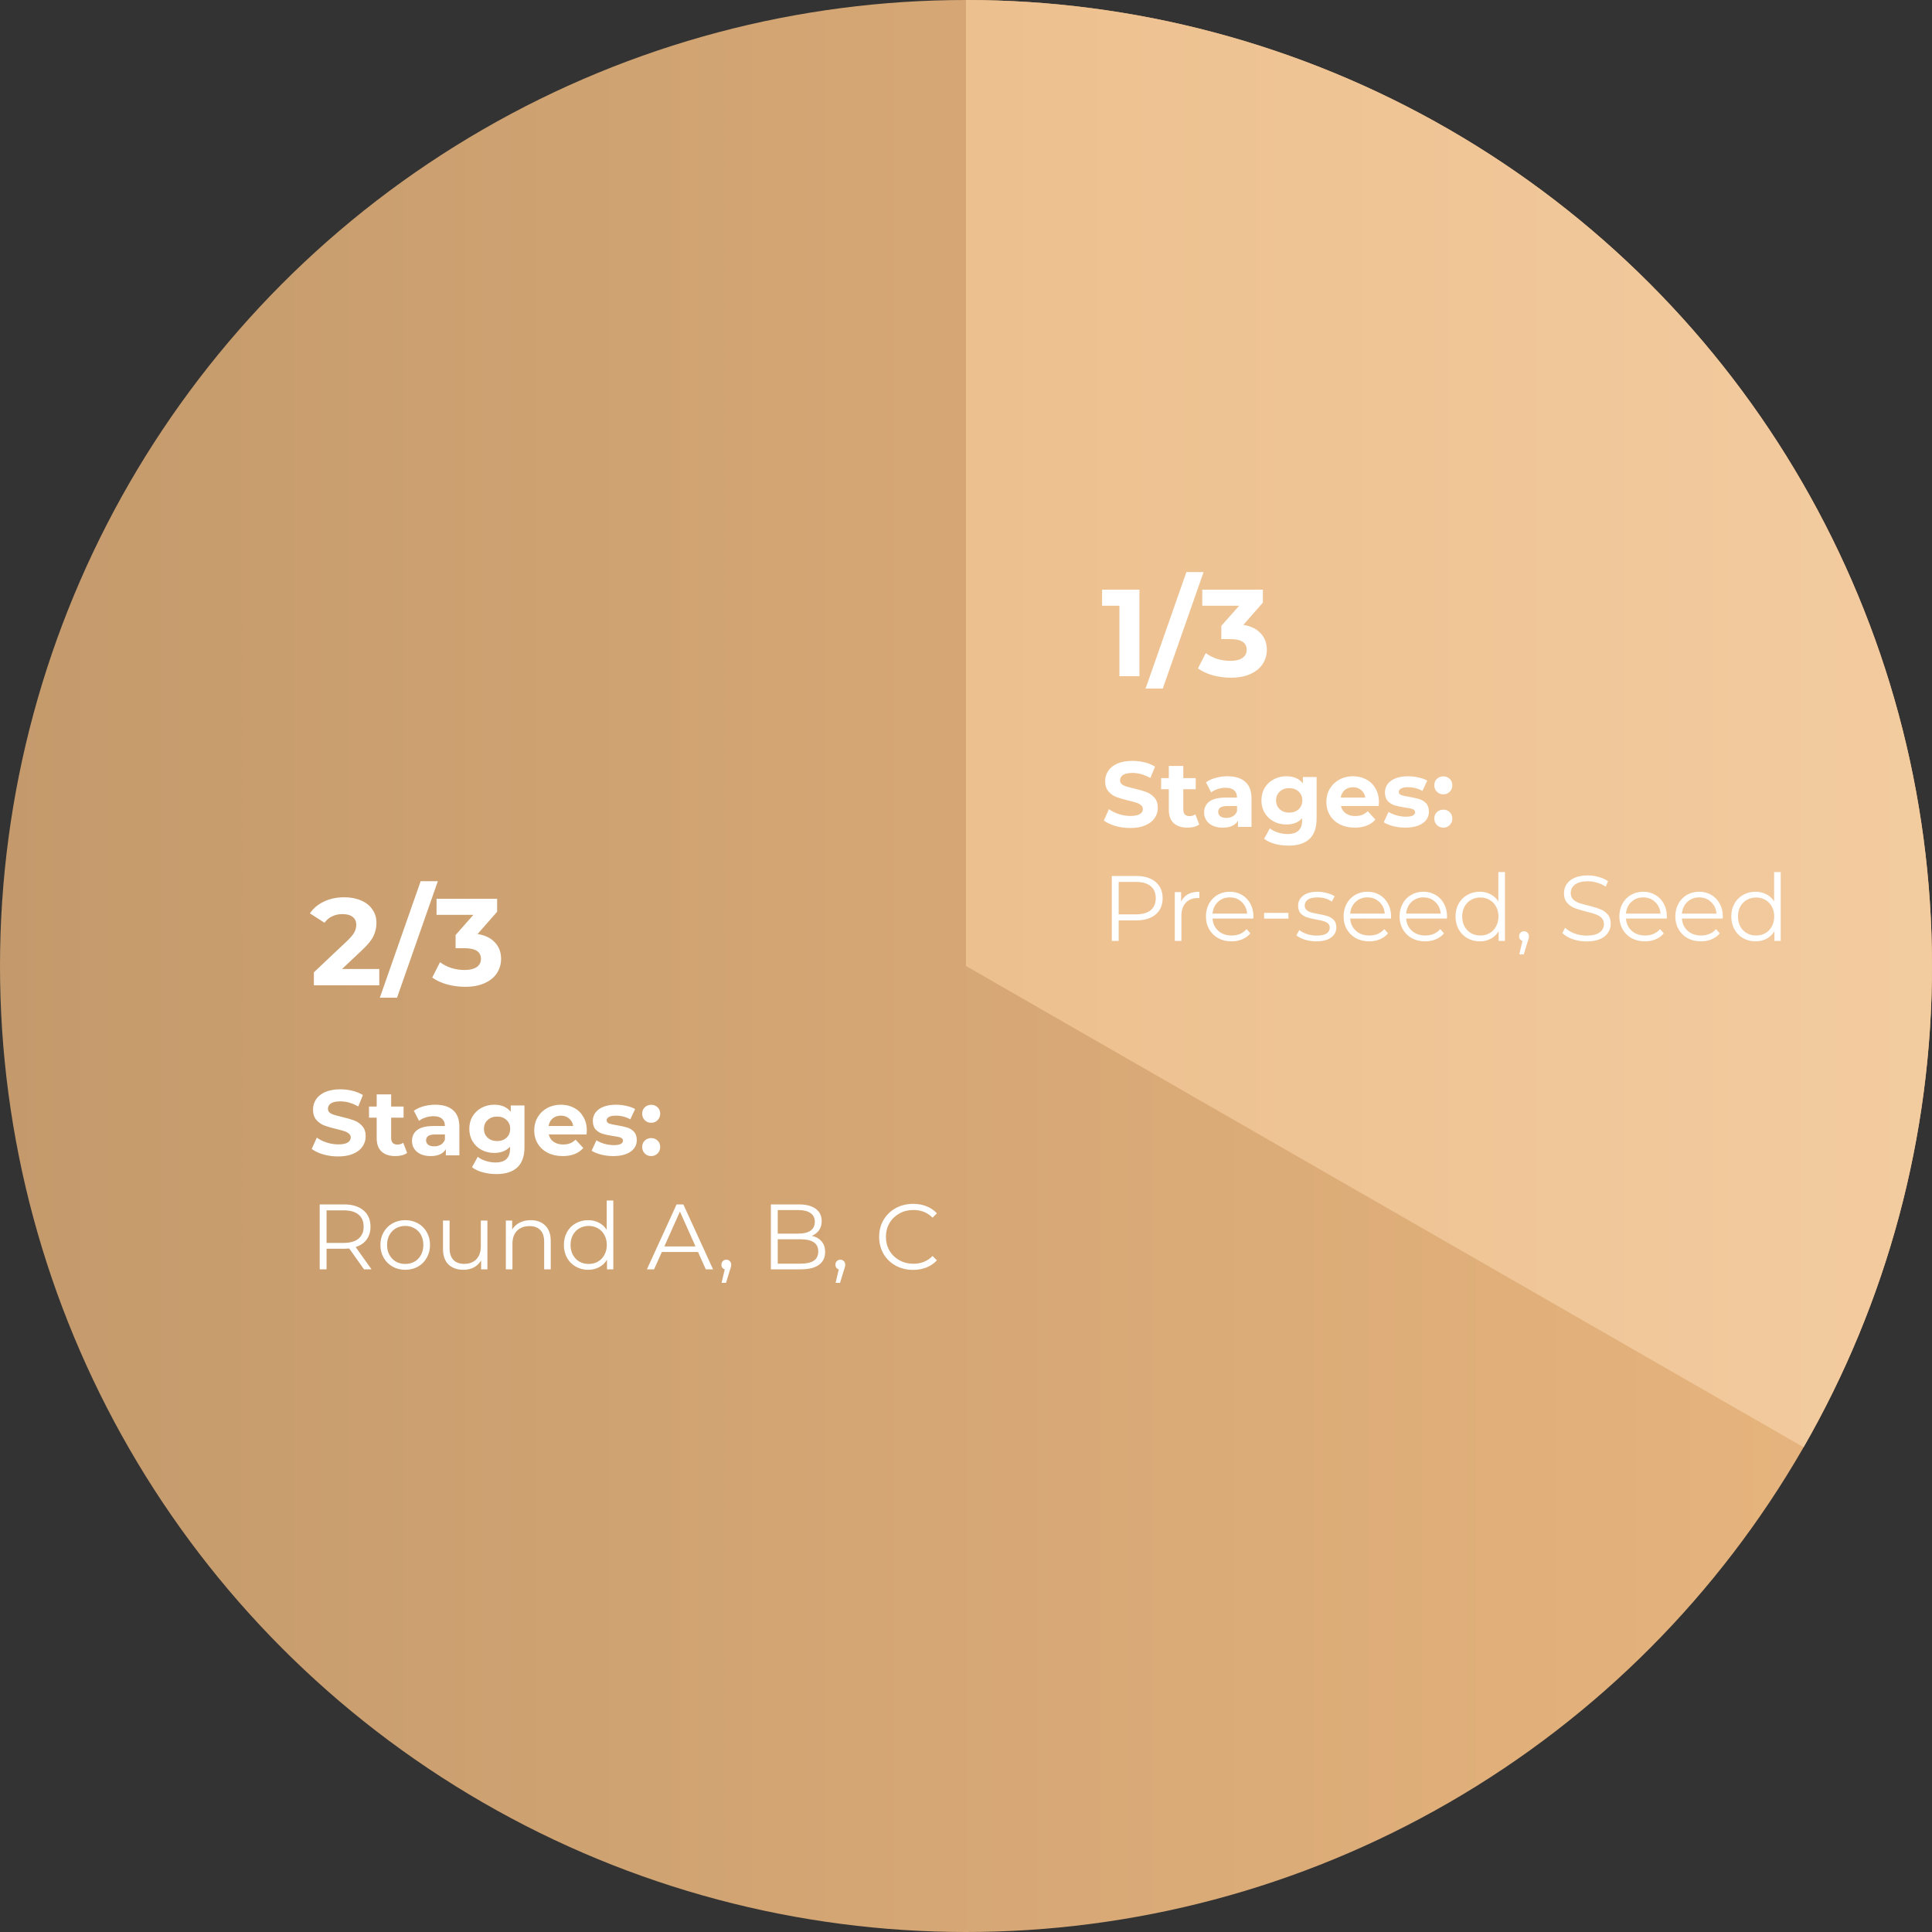 <?xml version="1.0" encoding="UTF-8"?> <svg xmlns="http://www.w3.org/2000/svg" width="1000" height="1000" viewBox="0 0 1000 1000" fill="none"><rect x="0" y="0" width="1000" height="1000" fill="#333333" stroke="none"/> <circle cx="500" cy="500" r="500" fill="url(#paint0_linear_138_25)"></circle> <path d="M500 0C587.68 1.04557e-06 673.818 23.056 749.773 66.856C825.729 110.656 888.831 173.66 932.751 249.547C976.67 325.434 999.862 411.535 999.999 499.215C1000.14 586.894 977.216 673.068 933.535 749.093L500 500L500 0Z" fill="url(#paint1_linear_138_25)"></path> <path d="M196.312 501.552V510H162.456V503.28L179.736 486.96C181.57 485.211 182.808 483.717 183.448 482.48C184.088 481.2 184.408 479.941 184.408 478.704C184.408 476.912 183.789 475.547 182.552 474.608C181.357 473.627 179.586 473.136 177.24 473.136C175.277 473.136 173.506 473.52 171.928 474.288C170.349 475.013 169.026 476.123 167.96 477.616L160.408 472.752C162.157 470.149 164.568 468.123 167.64 466.672C170.712 465.179 174.232 464.432 178.2 464.432C181.528 464.432 184.429 464.987 186.904 466.096C189.421 467.163 191.362 468.699 192.728 470.704C194.136 472.667 194.84 474.992 194.84 477.68C194.84 480.112 194.328 482.395 193.304 484.528C192.28 486.661 190.296 489.093 187.352 491.824L177.048 501.552H196.312ZM217.727 456.112H226.623L205.503 516.4H196.607L217.727 456.112ZM247.205 483.44C251.131 484.08 254.139 485.552 256.229 487.856C258.32 490.117 259.365 492.933 259.365 496.304C259.365 498.907 258.683 501.317 257.317 503.536C255.952 505.712 253.861 507.461 251.045 508.784C248.272 510.107 244.859 510.768 240.805 510.768C237.648 510.768 234.533 510.363 231.461 509.552C228.432 508.699 225.851 507.504 223.717 505.968L227.749 498.032C229.456 499.312 231.419 500.315 233.637 501.04C235.899 501.723 238.203 502.064 240.549 502.064C243.152 502.064 245.2 501.573 246.693 500.592C248.187 499.568 248.933 498.139 248.933 496.304C248.933 492.635 246.139 490.8 240.549 490.8H235.813V483.952L245.029 473.52H225.957V465.2H257.317V471.92L247.205 483.44Z" fill="white"></path> <path d="M589.776 305.2V350H579.408V313.52H570.448V305.2H589.776ZM614.071 296.112H622.967L601.847 356.4H592.951L614.071 296.112ZM643.549 323.44C647.474 324.08 650.482 325.552 652.573 327.856C654.664 330.117 655.709 332.933 655.709 336.304C655.709 338.907 655.026 341.317 653.661 343.536C652.296 345.712 650.205 347.461 647.389 348.784C644.616 350.107 641.202 350.768 637.149 350.768C633.992 350.768 630.877 350.363 627.805 349.552C624.776 348.699 622.194 347.504 620.061 345.968L624.093 338.032C625.8 339.312 627.762 340.315 629.981 341.04C632.242 341.723 634.546 342.064 636.893 342.064C639.496 342.064 641.544 341.573 643.037 340.592C644.53 339.568 645.277 338.139 645.277 336.304C645.277 332.635 642.482 330.8 636.893 330.8H632.157V323.952L641.373 313.52H622.301V305.2H653.661V311.92L643.549 323.44Z" fill="white"></path> <path d="M585.024 428.576C582.368 428.576 579.792 428.224 577.296 427.52C574.832 426.784 572.848 425.84 571.344 424.688L573.984 418.832C575.424 419.888 577.136 420.736 579.12 421.376C581.104 422.016 583.088 422.336 585.072 422.336C587.28 422.336 588.912 422.016 589.968 421.376C591.024 420.704 591.552 419.824 591.552 418.736C591.552 417.936 591.232 417.28 590.592 416.768C589.984 416.224 589.184 415.792 588.192 415.472C587.232 415.152 585.92 414.8 584.256 414.416C581.696 413.808 579.6 413.2 577.968 412.592C576.336 411.984 574.928 411.008 573.744 409.664C572.592 408.32 572.016 406.528 572.016 404.288C572.016 402.336 572.544 400.576 573.6 399.008C574.656 397.408 576.24 396.144 578.352 395.216C580.496 394.288 583.104 393.824 586.176 393.824C588.32 393.824 590.416 394.08 592.464 394.592C594.512 395.104 596.304 395.84 597.84 396.8L595.44 402.704C592.336 400.944 589.232 400.064 586.128 400.064C583.952 400.064 582.336 400.416 581.28 401.12C580.256 401.824 579.744 402.752 579.744 403.904C579.744 405.056 580.336 405.92 581.52 406.496C582.736 407.04 584.576 407.584 587.04 408.128C589.6 408.736 591.696 409.344 593.328 409.952C594.96 410.56 596.352 411.52 597.504 412.832C598.688 414.144 599.28 415.92 599.28 418.16C599.28 420.08 598.736 421.84 597.648 423.44C596.592 425.008 594.992 426.256 592.848 427.184C590.704 428.112 588.096 428.576 585.024 428.576ZM620.721 426.752C619.985 427.296 619.073 427.712 617.985 428C616.929 428.256 615.809 428.384 614.625 428.384C611.553 428.384 609.169 427.6 607.473 426.032C605.809 424.464 604.977 422.16 604.977 419.12V408.512H600.993V402.752H604.977V396.464H612.465V402.752H618.897V408.512H612.465V419.024C612.465 420.112 612.737 420.96 613.281 421.568C613.857 422.144 614.657 422.432 615.681 422.432C616.865 422.432 617.873 422.112 618.705 421.472L620.721 426.752ZM635.341 401.792C639.341 401.792 642.413 402.752 644.557 404.672C646.701 406.56 647.773 409.424 647.773 413.264V428H640.765V424.784C639.357 427.184 636.733 428.384 632.893 428.384C630.909 428.384 629.181 428.048 627.709 427.376C626.269 426.704 625.165 425.776 624.397 424.592C623.629 423.408 623.245 422.064 623.245 420.56C623.245 418.16 624.141 416.272 625.933 414.896C627.757 413.52 630.557 412.832 634.333 412.832H640.285C640.285 411.2 639.789 409.952 638.797 409.088C637.805 408.192 636.317 407.744 634.333 407.744C632.957 407.744 631.597 407.968 630.253 408.416C628.941 408.832 627.821 409.408 626.893 410.144L624.205 404.912C625.613 403.92 627.293 403.152 629.245 402.608C631.229 402.064 633.261 401.792 635.341 401.792ZM634.765 423.344C636.045 423.344 637.181 423.056 638.173 422.48C639.165 421.872 639.869 420.992 640.285 419.84V417.2H635.149C632.077 417.2 630.541 418.208 630.541 420.224C630.541 421.184 630.909 421.952 631.645 422.528C632.413 423.072 633.453 423.344 634.765 423.344ZM681.471 402.176V423.68C681.471 428.416 680.239 431.936 677.775 434.24C675.311 436.544 671.711 437.696 666.975 437.696C664.479 437.696 662.111 437.392 659.871 436.784C657.631 436.176 655.775 435.296 654.303 434.144L657.279 428.768C658.367 429.664 659.743 430.368 661.407 430.88C663.071 431.424 664.735 431.696 666.399 431.696C668.991 431.696 670.895 431.104 672.111 429.92C673.359 428.768 673.983 427.008 673.983 424.64V423.536C672.031 425.68 669.311 426.752 665.823 426.752C663.455 426.752 661.279 426.24 659.295 425.216C657.343 424.16 655.791 422.688 654.639 420.8C653.487 418.912 652.911 416.736 652.911 414.272C652.911 411.808 653.487 409.632 654.639 407.744C655.791 405.856 657.343 404.4 659.295 403.376C661.279 402.32 663.455 401.792 665.823 401.792C669.567 401.792 672.415 403.024 674.367 405.488V402.176H681.471ZM667.311 420.608C669.295 420.608 670.911 420.032 672.159 418.88C673.439 417.696 674.079 416.16 674.079 414.272C674.079 412.384 673.439 410.864 672.159 409.712C670.911 408.528 669.295 407.936 667.311 407.936C665.327 407.936 663.695 408.528 662.415 409.712C661.135 410.864 660.495 412.384 660.495 414.272C660.495 416.16 661.135 417.696 662.415 418.88C663.695 420.032 665.327 420.608 667.311 420.608ZM713.736 415.184C713.736 415.28 713.688 415.952 713.592 417.2H694.056C694.408 418.8 695.24 420.064 696.552 420.992C697.864 421.92 699.496 422.384 701.448 422.384C702.792 422.384 703.976 422.192 705 421.808C706.056 421.392 707.032 420.752 707.928 419.888L711.912 424.208C709.48 426.992 705.928 428.384 701.256 428.384C698.344 428.384 695.768 427.824 693.528 426.704C691.288 425.552 689.56 423.968 688.344 421.952C687.128 419.936 686.52 417.648 686.52 415.088C686.52 412.56 687.112 410.288 688.296 408.272C689.512 406.224 691.16 404.64 693.24 403.52C695.352 402.368 697.704 401.792 700.296 401.792C702.824 401.792 705.112 402.336 707.16 403.424C709.208 404.512 710.808 406.08 711.96 408.128C713.144 410.144 713.736 412.496 713.736 415.184ZM700.344 407.456C698.648 407.456 697.224 407.936 696.072 408.896C694.92 409.856 694.216 411.168 693.96 412.832H706.68C706.424 411.2 705.72 409.904 704.568 408.944C703.416 407.952 702.008 407.456 700.344 407.456ZM727.41 428.384C725.266 428.384 723.17 428.128 721.122 427.616C719.074 427.072 717.442 426.4 716.226 425.6L718.722 420.224C719.874 420.96 721.266 421.568 722.898 422.048C724.53 422.496 726.13 422.72 727.698 422.72C730.866 422.72 732.45 421.936 732.45 420.368C732.45 419.632 732.018 419.104 731.154 418.784C730.29 418.464 728.962 418.192 727.17 417.968C725.058 417.648 723.314 417.28 721.938 416.864C720.562 416.448 719.362 415.712 718.338 414.656C717.346 413.6 716.85 412.096 716.85 410.144C716.85 408.512 717.314 407.072 718.242 405.824C719.202 404.544 720.578 403.552 722.37 402.848C724.194 402.144 726.338 401.792 728.802 401.792C730.626 401.792 732.434 402 734.226 402.416C736.05 402.8 737.554 403.344 738.738 404.048L736.242 409.376C733.97 408.096 731.49 407.456 728.802 407.456C727.202 407.456 726.002 407.68 725.202 408.128C724.402 408.576 724.002 409.152 724.002 409.856C724.002 410.656 724.434 411.216 725.298 411.536C726.162 411.856 727.538 412.16 729.426 412.448C731.538 412.8 733.266 413.184 734.61 413.6C735.954 413.984 737.122 414.704 738.114 415.76C739.106 416.816 739.602 418.288 739.602 420.176C739.602 421.776 739.122 423.2 738.162 424.448C737.202 425.696 735.794 426.672 733.938 427.376C732.114 428.048 729.938 428.384 727.41 428.384ZM747.054 411.152C745.742 411.152 744.638 410.704 743.742 409.808C742.846 408.912 742.398 407.792 742.398 406.448C742.398 405.072 742.846 403.968 743.742 403.136C744.638 402.272 745.742 401.84 747.054 401.84C748.366 401.84 749.47 402.272 750.366 403.136C751.262 403.968 751.71 405.072 751.71 406.448C751.71 407.792 751.262 408.912 750.366 409.808C749.47 410.704 748.366 411.152 747.054 411.152ZM747.054 428.384C745.742 428.384 744.638 427.936 743.742 427.04C742.846 426.144 742.398 425.024 742.398 423.68C742.398 422.304 742.846 421.2 743.742 420.368C744.638 419.504 745.742 419.072 747.054 419.072C748.366 419.072 749.47 419.504 750.366 420.368C751.262 421.2 751.71 422.304 751.71 423.68C751.71 425.024 751.262 426.144 750.366 427.04C749.47 427.936 748.366 428.384 747.054 428.384ZM588.048 453.4C592.336 453.4 595.696 454.424 598.128 456.472C600.56 458.52 601.776 461.336 601.776 464.92C601.776 468.504 600.56 471.32 598.128 473.368C595.696 475.384 592.336 476.392 588.048 476.392H579.024V487H575.472V453.4H588.048ZM587.952 473.272C591.28 473.272 593.824 472.552 595.584 471.112C597.344 469.64 598.224 467.576 598.224 464.92C598.224 462.2 597.344 460.12 595.584 458.68C593.824 457.208 591.28 456.472 587.952 456.472H579.024V473.272H587.952ZM611.344 466.696C612.144 465 613.328 463.72 614.896 462.856C616.496 461.992 618.464 461.56 620.8 461.56V464.872L619.984 464.824C617.328 464.824 615.248 465.64 613.744 467.272C612.24 468.904 611.488 471.192 611.488 474.136V487H608.08V461.752H611.344V466.696ZM648.72 475.432H627.6C627.792 478.056 628.8 480.184 630.624 481.816C632.448 483.416 634.752 484.216 637.536 484.216C639.104 484.216 640.544 483.944 641.856 483.4C643.168 482.824 644.304 481.992 645.264 480.904L647.184 483.112C646.064 484.456 644.656 485.48 642.96 486.184C641.296 486.888 639.456 487.24 637.44 487.24C634.848 487.24 632.544 486.696 630.528 485.608C628.544 484.488 626.992 482.952 625.872 481C624.752 479.048 624.192 476.84 624.192 474.376C624.192 471.912 624.72 469.704 625.776 467.752C626.864 465.8 628.336 464.28 630.192 463.192C632.08 462.104 634.192 461.56 636.528 461.56C638.864 461.56 640.96 462.104 642.816 463.192C644.672 464.28 646.128 465.8 647.184 467.752C648.24 469.672 648.768 471.88 648.768 474.376L648.72 475.432ZM636.528 464.488C634.096 464.488 632.048 465.272 630.384 466.84C628.752 468.376 627.824 470.392 627.6 472.888H645.504C645.28 470.392 644.336 468.376 642.672 466.84C641.04 465.272 638.992 464.488 636.528 464.488ZM654.302 472.504H666.878V475.48H654.302V472.504ZM681.27 487.24C679.222 487.24 677.254 486.952 675.366 486.376C673.51 485.768 672.054 485.016 670.998 484.12L672.534 481.432C673.59 482.264 674.918 482.952 676.518 483.496C678.118 484.008 679.782 484.264 681.51 484.264C683.814 484.264 685.51 483.912 686.598 483.208C687.718 482.472 688.278 481.448 688.278 480.136C688.278 479.208 687.974 478.488 687.366 477.976C686.758 477.432 685.99 477.032 685.062 476.776C684.134 476.488 682.902 476.216 681.366 475.96C679.318 475.576 677.67 475.192 676.422 474.808C675.174 474.392 674.102 473.704 673.206 472.744C672.342 471.784 671.91 470.456 671.91 468.76C671.91 466.648 672.79 464.92 674.55 463.576C676.31 462.232 678.758 461.56 681.894 461.56C683.526 461.56 685.158 461.784 686.79 462.232C688.422 462.648 689.766 463.208 690.822 463.912L689.334 466.648C687.254 465.208 684.774 464.488 681.894 464.488C679.718 464.488 678.07 464.872 676.95 465.64C675.862 466.408 675.318 467.416 675.318 468.664C675.318 469.624 675.622 470.392 676.23 470.968C676.87 471.544 677.654 471.976 678.582 472.264C679.51 472.52 680.79 472.792 682.422 473.08C684.438 473.464 686.054 473.848 687.27 474.232C688.486 474.616 689.526 475.272 690.39 476.2C691.254 477.128 691.686 478.408 691.686 480.04C691.686 482.248 690.758 484.008 688.902 485.32C687.078 486.6 684.534 487.24 681.27 487.24ZM719.97 475.432H698.85C699.042 478.056 700.05 480.184 701.874 481.816C703.698 483.416 706.002 484.216 708.786 484.216C710.354 484.216 711.794 483.944 713.106 483.4C714.418 482.824 715.554 481.992 716.514 480.904L718.434 483.112C717.314 484.456 715.906 485.48 714.21 486.184C712.546 486.888 710.706 487.24 708.69 487.24C706.098 487.24 703.794 486.696 701.778 485.608C699.794 484.488 698.242 482.952 697.122 481C696.002 479.048 695.442 476.84 695.442 474.376C695.442 471.912 695.97 469.704 697.026 467.752C698.114 465.8 699.586 464.28 701.442 463.192C703.33 462.104 705.442 461.56 707.778 461.56C710.114 461.56 712.21 462.104 714.066 463.192C715.922 464.28 717.378 465.8 718.434 467.752C719.49 469.672 720.018 471.88 720.018 474.376L719.97 475.432ZM707.778 464.488C705.346 464.488 703.298 465.272 701.634 466.84C700.002 468.376 699.074 470.392 698.85 472.888H716.754C716.53 470.392 715.586 468.376 713.922 466.84C712.29 465.272 710.242 464.488 707.778 464.488ZM748.939 475.432H727.819C728.011 478.056 729.019 480.184 730.843 481.816C732.667 483.416 734.971 484.216 737.755 484.216C739.323 484.216 740.763 483.944 742.075 483.4C743.387 482.824 744.523 481.992 745.483 480.904L747.403 483.112C746.283 484.456 744.875 485.48 743.179 486.184C741.515 486.888 739.675 487.24 737.659 487.24C735.067 487.24 732.763 486.696 730.747 485.608C728.763 484.488 727.211 482.952 726.091 481C724.971 479.048 724.411 476.84 724.411 474.376C724.411 471.912 724.939 469.704 725.995 467.752C727.083 465.8 728.555 464.28 730.411 463.192C732.299 462.104 734.411 461.56 736.747 461.56C739.083 461.56 741.179 462.104 743.035 463.192C744.891 464.28 746.347 465.8 747.403 467.752C748.459 469.672 748.987 471.88 748.987 474.376L748.939 475.432ZM736.747 464.488C734.315 464.488 732.267 465.272 730.603 466.84C728.971 468.376 728.043 470.392 727.819 472.888H745.723C745.499 470.392 744.555 468.376 742.891 466.84C741.259 465.272 739.211 464.488 736.747 464.488ZM778.964 451.384V487H775.7V482.008C774.676 483.704 773.316 485 771.62 485.896C769.956 486.792 768.068 487.24 765.956 487.24C763.588 487.24 761.444 486.696 759.524 485.608C757.604 484.52 756.1 483 755.012 481.048C753.924 479.096 753.38 476.872 753.38 474.376C753.38 471.88 753.924 469.656 755.012 467.704C756.1 465.752 757.604 464.248 759.524 463.192C761.444 462.104 763.588 461.56 765.956 461.56C768.004 461.56 769.844 461.992 771.476 462.856C773.14 463.688 774.5 464.92 775.556 466.552V451.384H778.964ZM766.244 484.216C768.004 484.216 769.588 483.816 770.996 483.016C772.436 482.184 773.556 481.016 774.356 479.512C775.188 478.008 775.604 476.296 775.604 474.376C775.604 472.456 775.188 470.744 774.356 469.24C773.556 467.736 772.436 466.584 770.996 465.784C769.588 464.952 768.004 464.536 766.244 464.536C764.452 464.536 762.836 464.952 761.396 465.784C759.988 466.584 758.868 467.736 758.036 469.24C757.236 470.744 756.836 472.456 756.836 474.376C756.836 476.296 757.236 478.008 758.036 479.512C758.868 481.016 759.988 482.184 761.396 483.016C762.836 483.816 764.452 484.216 766.244 484.216ZM788.839 482.008C789.575 482.008 790.183 482.264 790.663 482.776C791.143 483.256 791.383 483.864 791.383 484.6C791.383 484.984 791.319 485.4 791.191 485.848C791.095 486.296 790.935 486.808 790.711 487.384L788.695 494.008H786.391L788.023 487.048C787.511 486.888 787.095 486.6 786.775 486.184C786.455 485.736 786.295 485.208 786.295 484.6C786.295 483.864 786.535 483.256 787.015 482.776C787.495 482.264 788.103 482.008 788.839 482.008ZM821.174 487.288C818.678 487.288 816.278 486.888 813.974 486.088C811.702 485.288 809.942 484.232 808.694 482.92L810.086 480.184C811.302 481.4 812.918 482.392 814.934 483.16C816.95 483.896 819.03 484.264 821.174 484.264C824.182 484.264 826.438 483.72 827.942 482.632C829.446 481.512 830.198 480.072 830.198 478.312C830.198 476.968 829.782 475.896 828.95 475.096C828.15 474.296 827.158 473.688 825.974 473.272C824.79 472.824 823.142 472.344 821.03 471.832C818.502 471.192 816.486 470.584 814.982 470.008C813.478 469.4 812.182 468.488 811.094 467.272C810.038 466.056 809.51 464.408 809.51 462.328C809.51 460.632 809.958 459.096 810.854 457.72C811.75 456.312 813.126 455.192 814.982 454.36C816.838 453.528 819.142 453.112 821.894 453.112C823.814 453.112 825.686 453.384 827.51 453.928C829.366 454.44 830.966 455.16 832.31 456.088L831.109 458.92C829.702 457.992 828.198 457.304 826.598 456.856C824.998 456.376 823.43 456.136 821.894 456.136C818.95 456.136 816.726 456.712 815.222 457.864C813.75 458.984 813.014 460.44 813.014 462.232C813.014 463.576 813.414 464.664 814.214 465.496C815.046 466.296 816.07 466.92 817.286 467.368C818.534 467.784 820.198 468.248 822.278 468.76C824.742 469.368 826.726 469.976 828.23 470.584C829.766 471.16 831.062 472.056 832.118 473.272C833.174 474.456 833.702 476.072 833.702 478.12C833.702 479.816 833.238 481.368 832.31 482.776C831.414 484.152 830.022 485.256 828.134 486.088C826.246 486.888 823.926 487.288 821.174 487.288ZM862.705 475.432H841.585C841.777 478.056 842.785 480.184 844.609 481.816C846.433 483.416 848.737 484.216 851.521 484.216C853.089 484.216 854.529 483.944 855.841 483.4C857.153 482.824 858.289 481.992 859.249 480.904L861.169 483.112C860.049 484.456 858.641 485.48 856.945 486.184C855.281 486.888 853.441 487.24 851.425 487.24C848.833 487.24 846.529 486.696 844.513 485.608C842.529 484.488 840.977 482.952 839.857 481C838.737 479.048 838.177 476.84 838.177 474.376C838.177 471.912 838.705 469.704 839.761 467.752C840.849 465.8 842.321 464.28 844.177 463.192C846.065 462.104 848.177 461.56 850.513 461.56C852.849 461.56 854.945 462.104 856.801 463.192C858.657 464.28 860.113 465.8 861.169 467.752C862.225 469.672 862.753 471.88 862.753 474.376L862.705 475.432ZM850.513 464.488C848.081 464.488 846.033 465.272 844.369 466.84C842.737 468.376 841.809 470.392 841.585 472.888H859.489C859.265 470.392 858.321 468.376 856.657 466.84C855.025 465.272 852.977 464.488 850.513 464.488ZM891.674 475.432H870.554C870.746 478.056 871.754 480.184 873.578 481.816C875.402 483.416 877.706 484.216 880.49 484.216C882.058 484.216 883.498 483.944 884.81 483.4C886.122 482.824 887.258 481.992 888.218 480.904L890.138 483.112C889.018 484.456 887.61 485.48 885.914 486.184C884.25 486.888 882.41 487.24 880.394 487.24C877.802 487.24 875.498 486.696 873.482 485.608C871.498 484.488 869.946 482.952 868.826 481C867.706 479.048 867.146 476.84 867.146 474.376C867.146 471.912 867.674 469.704 868.73 467.752C869.818 465.8 871.29 464.28 873.146 463.192C875.034 462.104 877.146 461.56 879.482 461.56C881.818 461.56 883.914 462.104 885.77 463.192C887.626 464.28 889.082 465.8 890.138 467.752C891.194 469.672 891.722 471.88 891.722 474.376L891.674 475.432ZM879.482 464.488C877.05 464.488 875.002 465.272 873.338 466.84C871.706 468.376 870.778 470.392 870.554 472.888H888.458C888.234 470.392 887.29 468.376 885.626 466.84C883.994 465.272 881.946 464.488 879.482 464.488ZM921.698 451.384V487H918.434V482.008C917.41 483.704 916.05 485 914.354 485.896C912.69 486.792 910.802 487.24 908.69 487.24C906.322 487.24 904.178 486.696 902.258 485.608C900.338 484.52 898.834 483 897.746 481.048C896.658 479.096 896.114 476.872 896.114 474.376C896.114 471.88 896.658 469.656 897.746 467.704C898.834 465.752 900.338 464.248 902.258 463.192C904.178 462.104 906.322 461.56 908.69 461.56C910.738 461.56 912.578 461.992 914.21 462.856C915.874 463.688 917.234 464.92 918.29 466.552V451.384H921.698ZM908.978 484.216C910.738 484.216 912.322 483.816 913.73 483.016C915.17 482.184 916.29 481.016 917.09 479.512C917.922 478.008 918.338 476.296 918.338 474.376C918.338 472.456 917.922 470.744 917.09 469.24C916.29 467.736 915.17 466.584 913.73 465.784C912.322 464.952 910.738 464.536 908.978 464.536C907.186 464.536 905.57 464.952 904.13 465.784C902.722 466.584 901.602 467.736 900.77 469.24C899.97 470.744 899.57 472.456 899.57 474.376C899.57 476.296 899.97 478.008 900.77 479.512C901.602 481.016 902.722 482.184 904.13 483.016C905.57 483.816 907.186 484.216 908.978 484.216Z" fill="white"></path> <path d="M175.024 598.576C172.368 598.576 169.792 598.224 167.296 597.52C164.832 596.784 162.848 595.84 161.344 594.688L163.984 588.832C165.424 589.888 167.136 590.736 169.12 591.376C171.104 592.016 173.088 592.336 175.072 592.336C177.28 592.336 178.912 592.016 179.968 591.376C181.024 590.704 181.552 589.824 181.552 588.736C181.552 587.936 181.232 587.28 180.592 586.768C179.984 586.224 179.184 585.792 178.192 585.472C177.232 585.152 175.92 584.8 174.256 584.416C171.696 583.808 169.6 583.2 167.968 582.592C166.336 581.984 164.928 581.008 163.744 579.664C162.592 578.32 162.016 576.528 162.016 574.288C162.016 572.336 162.544 570.576 163.6 569.008C164.656 567.408 166.24 566.144 168.352 565.216C170.496 564.288 173.104 563.824 176.176 563.824C178.32 563.824 180.416 564.08 182.464 564.592C184.512 565.104 186.304 565.84 187.84 566.8L185.44 572.704C182.336 570.944 179.232 570.064 176.128 570.064C173.952 570.064 172.336 570.416 171.28 571.12C170.256 571.824 169.744 572.752 169.744 573.904C169.744 575.056 170.336 575.92 171.52 576.496C172.736 577.04 174.576 577.584 177.04 578.128C179.6 578.736 181.696 579.344 183.328 579.952C184.96 580.56 186.352 581.52 187.504 582.832C188.688 584.144 189.28 585.92 189.28 588.16C189.28 590.08 188.736 591.84 187.648 593.44C186.592 595.008 184.992 596.256 182.848 597.184C180.704 598.112 178.096 598.576 175.024 598.576ZM210.721 596.752C209.985 597.296 209.073 597.712 207.985 598C206.929 598.256 205.809 598.384 204.625 598.384C201.553 598.384 199.169 597.6 197.473 596.032C195.809 594.464 194.977 592.16 194.977 589.12V578.512H190.993V572.752H194.977V566.464H202.465V572.752H208.897V578.512H202.465V589.024C202.465 590.112 202.737 590.96 203.281 591.568C203.857 592.144 204.657 592.432 205.681 592.432C206.865 592.432 207.873 592.112 208.705 591.472L210.721 596.752ZM225.341 571.792C229.341 571.792 232.413 572.752 234.557 574.672C236.701 576.56 237.773 579.424 237.773 583.264V598H230.765V594.784C229.357 597.184 226.733 598.384 222.893 598.384C220.909 598.384 219.181 598.048 217.709 597.376C216.269 596.704 215.165 595.776 214.397 594.592C213.629 593.408 213.245 592.064 213.245 590.56C213.245 588.16 214.141 586.272 215.933 584.896C217.757 583.52 220.557 582.832 224.333 582.832H230.285C230.285 581.2 229.789 579.952 228.797 579.088C227.805 578.192 226.317 577.744 224.333 577.744C222.957 577.744 221.597 577.968 220.253 578.416C218.941 578.832 217.821 579.408 216.893 580.144L214.205 574.912C215.613 573.92 217.293 573.152 219.245 572.608C221.229 572.064 223.261 571.792 225.341 571.792ZM224.765 593.344C226.045 593.344 227.181 593.056 228.173 592.48C229.165 591.872 229.869 590.992 230.285 589.84V587.2H225.149C222.077 587.2 220.541 588.208 220.541 590.224C220.541 591.184 220.909 591.952 221.645 592.528C222.413 593.072 223.453 593.344 224.765 593.344ZM271.471 572.176V593.68C271.471 598.416 270.239 601.936 267.775 604.24C265.311 606.544 261.711 607.696 256.975 607.696C254.479 607.696 252.111 607.392 249.871 606.784C247.631 606.176 245.775 605.296 244.303 604.144L247.279 598.768C248.367 599.664 249.743 600.368 251.407 600.88C253.071 601.424 254.735 601.696 256.399 601.696C258.991 601.696 260.895 601.104 262.111 599.92C263.359 598.768 263.983 597.008 263.983 594.64V593.536C262.031 595.68 259.311 596.752 255.823 596.752C253.455 596.752 251.279 596.24 249.295 595.216C247.343 594.16 245.791 592.688 244.639 590.8C243.487 588.912 242.911 586.736 242.911 584.272C242.911 581.808 243.487 579.632 244.639 577.744C245.791 575.856 247.343 574.4 249.295 573.376C251.279 572.32 253.455 571.792 255.823 571.792C259.567 571.792 262.415 573.024 264.367 575.488V572.176H271.471ZM257.311 590.608C259.295 590.608 260.911 590.032 262.159 588.88C263.439 587.696 264.079 586.16 264.079 584.272C264.079 582.384 263.439 580.864 262.159 579.712C260.911 578.528 259.295 577.936 257.311 577.936C255.327 577.936 253.695 578.528 252.415 579.712C251.135 580.864 250.495 582.384 250.495 584.272C250.495 586.16 251.135 587.696 252.415 588.88C253.695 590.032 255.327 590.608 257.311 590.608ZM303.736 585.184C303.736 585.28 303.688 585.952 303.592 587.2H284.056C284.408 588.8 285.24 590.064 286.552 590.992C287.864 591.92 289.496 592.384 291.448 592.384C292.792 592.384 293.976 592.192 295 591.808C296.056 591.392 297.032 590.752 297.928 589.888L301.912 594.208C299.48 596.992 295.928 598.384 291.256 598.384C288.344 598.384 285.768 597.824 283.528 596.704C281.288 595.552 279.56 593.968 278.344 591.952C277.128 589.936 276.52 587.648 276.52 585.088C276.52 582.56 277.112 580.288 278.296 578.272C279.512 576.224 281.16 574.64 283.24 573.52C285.352 572.368 287.704 571.792 290.296 571.792C292.824 571.792 295.112 572.336 297.16 573.424C299.208 574.512 300.808 576.08 301.96 578.128C303.144 580.144 303.736 582.496 303.736 585.184ZM290.344 577.456C288.648 577.456 287.224 577.936 286.072 578.896C284.92 579.856 284.216 581.168 283.96 582.832H296.68C296.424 581.2 295.72 579.904 294.568 578.944C293.416 577.952 292.008 577.456 290.344 577.456ZM317.41 598.384C315.266 598.384 313.17 598.128 311.122 597.616C309.074 597.072 307.442 596.4 306.226 595.6L308.722 590.224C309.874 590.96 311.266 591.568 312.898 592.048C314.53 592.496 316.13 592.72 317.698 592.72C320.866 592.72 322.45 591.936 322.45 590.368C322.45 589.632 322.018 589.104 321.154 588.784C320.29 588.464 318.962 588.192 317.17 587.968C315.058 587.648 313.314 587.28 311.938 586.864C310.562 586.448 309.362 585.712 308.338 584.656C307.346 583.6 306.85 582.096 306.85 580.144C306.85 578.512 307.314 577.072 308.242 575.824C309.202 574.544 310.578 573.552 312.37 572.848C314.194 572.144 316.338 571.792 318.802 571.792C320.626 571.792 322.434 572 324.226 572.416C326.05 572.8 327.554 573.344 328.738 574.048L326.242 579.376C323.97 578.096 321.49 577.456 318.802 577.456C317.202 577.456 316.002 577.68 315.202 578.128C314.402 578.576 314.002 579.152 314.002 579.856C314.002 580.656 314.434 581.216 315.298 581.536C316.162 581.856 317.538 582.16 319.426 582.448C321.538 582.8 323.266 583.184 324.61 583.6C325.954 583.984 327.122 584.704 328.114 585.76C329.106 586.816 329.602 588.288 329.602 590.176C329.602 591.776 329.122 593.2 328.162 594.448C327.202 595.696 325.794 596.672 323.938 597.376C322.114 598.048 319.938 598.384 317.41 598.384ZM337.054 581.152C335.742 581.152 334.638 580.704 333.742 579.808C332.846 578.912 332.398 577.792 332.398 576.448C332.398 575.072 332.846 573.968 333.742 573.136C334.638 572.272 335.742 571.84 337.054 571.84C338.366 571.84 339.47 572.272 340.366 573.136C341.262 573.968 341.71 575.072 341.71 576.448C341.71 577.792 341.262 578.912 340.366 579.808C339.47 580.704 338.366 581.152 337.054 581.152ZM337.054 598.384C335.742 598.384 334.638 597.936 333.742 597.04C332.846 596.144 332.398 595.024 332.398 593.68C332.398 592.304 332.846 591.2 333.742 590.368C334.638 589.504 335.742 589.072 337.054 589.072C338.366 589.072 339.47 589.504 340.366 590.368C341.262 591.2 341.71 592.304 341.71 593.68C341.71 595.024 341.262 596.144 340.366 597.04C339.47 597.936 338.366 598.384 337.054 598.384ZM188.416 657L180.736 646.2C179.872 646.296 178.976 646.344 178.048 646.344H169.024V657H165.472V623.4H178.048C182.336 623.4 185.696 624.424 188.128 626.472C190.56 628.52 191.776 631.336 191.776 634.92C191.776 637.544 191.104 639.768 189.76 641.592C188.448 643.384 186.56 644.68 184.096 645.48L192.304 657H188.416ZM177.952 643.32C181.28 643.32 183.824 642.584 185.584 641.112C187.344 639.64 188.224 637.576 188.224 634.92C188.224 632.2 187.344 630.12 185.584 628.68C183.824 627.208 181.28 626.472 177.952 626.472H169.024V643.32H177.952ZM209.76 657.24C207.328 657.24 205.136 656.696 203.184 655.608C201.232 654.488 199.696 652.952 198.576 651C197.456 649.048 196.896 646.84 196.896 644.376C196.896 641.912 197.456 639.704 198.576 637.752C199.696 635.8 201.232 634.28 203.184 633.192C205.136 632.104 207.328 631.56 209.76 631.56C212.192 631.56 214.384 632.104 216.336 633.192C218.288 634.28 219.808 635.8 220.896 637.752C222.016 639.704 222.576 641.912 222.576 644.376C222.576 646.84 222.016 649.048 220.896 651C219.808 652.952 218.288 654.488 216.336 655.608C214.384 656.696 212.192 657.24 209.76 657.24ZM209.76 654.216C211.552 654.216 213.152 653.816 214.56 653.016C216 652.184 217.12 651.016 217.92 649.512C218.72 648.008 219.12 646.296 219.12 644.376C219.12 642.456 218.72 640.744 217.92 639.24C217.12 637.736 216 636.584 214.56 635.784C213.152 634.952 211.552 634.536 209.76 634.536C207.968 634.536 206.352 634.952 204.912 635.784C203.504 636.584 202.384 637.736 201.552 639.24C200.752 640.744 200.352 642.456 200.352 644.376C200.352 646.296 200.752 648.008 201.552 649.512C202.384 651.016 203.504 652.184 204.912 653.016C206.352 653.816 207.968 654.216 209.76 654.216ZM252.285 631.752V657H249.021V652.392C248.125 653.928 246.893 655.128 245.325 655.992C243.757 656.824 241.965 657.24 239.949 657.24C236.653 657.24 234.045 656.328 232.125 654.504C230.237 652.648 229.293 649.944 229.293 646.392V631.752H232.701V646.056C232.701 648.712 233.357 650.728 234.669 652.104C235.981 653.48 237.853 654.168 240.285 654.168C242.941 654.168 245.037 653.368 246.573 651.768C248.109 650.136 248.877 647.88 248.877 645V631.752H252.285ZM274.694 631.56C277.862 631.56 280.374 632.488 282.23 634.344C284.118 636.168 285.062 638.84 285.062 642.36V657H281.654V642.696C281.654 640.072 280.998 638.072 279.686 636.696C278.374 635.32 276.502 634.632 274.07 634.632C271.35 634.632 269.19 635.448 267.59 637.08C266.022 638.68 265.238 640.904 265.238 643.752V657H261.83V631.752H265.094V636.408C266.022 634.872 267.302 633.688 268.934 632.856C270.598 631.992 272.518 631.56 274.694 631.56ZM317.448 621.384V657H314.184V652.008C313.16 653.704 311.8 655 310.104 655.896C308.44 656.792 306.552 657.24 304.44 657.24C302.072 657.24 299.928 656.696 298.008 655.608C296.088 654.52 294.584 653 293.496 651.048C292.408 649.096 291.864 646.872 291.864 644.376C291.864 641.88 292.408 639.656 293.496 637.704C294.584 635.752 296.088 634.248 298.008 633.192C299.928 632.104 302.072 631.56 304.44 631.56C306.488 631.56 308.328 631.992 309.96 632.856C311.624 633.688 312.984 634.92 314.04 636.552V621.384H317.448ZM304.728 654.216C306.488 654.216 308.072 653.816 309.48 653.016C310.92 652.184 312.04 651.016 312.84 649.512C313.672 648.008 314.088 646.296 314.088 644.376C314.088 642.456 313.672 640.744 312.84 639.24C312.04 637.736 310.92 636.584 309.48 635.784C308.072 634.952 306.488 634.536 304.728 634.536C302.936 634.536 301.32 634.952 299.88 635.784C298.472 636.584 297.352 637.736 296.52 639.24C295.72 640.744 295.32 642.456 295.32 644.376C295.32 646.296 295.72 648.008 296.52 649.512C297.352 651.016 298.472 652.184 299.88 653.016C301.32 653.816 302.936 654.216 304.728 654.216ZM361.294 648.024H342.574L338.542 657H334.846L350.206 623.4H353.71L369.07 657H365.326L361.294 648.024ZM359.998 645.144L351.934 627.096L343.87 645.144H359.998ZM375.933 652.008C376.669 652.008 377.277 652.264 377.757 652.776C378.237 653.256 378.477 653.864 378.477 654.6C378.477 654.984 378.413 655.4 378.285 655.848C378.189 656.296 378.029 656.808 377.805 657.384L375.789 664.008H373.485L375.117 657.048C374.605 656.888 374.189 656.6 373.869 656.184C373.549 655.736 373.389 655.208 373.389 654.6C373.389 653.864 373.629 653.256 374.109 652.776C374.589 652.264 375.197 652.008 375.933 652.008ZM420.171 639.672C422.379 640.152 424.075 641.112 425.259 642.552C426.475 643.96 427.083 645.784 427.083 648.024C427.083 650.904 426.011 653.128 423.867 654.696C421.755 656.232 418.619 657 414.459 657H399.003V623.4H413.499C417.243 623.4 420.139 624.152 422.187 625.656C424.267 627.16 425.307 629.288 425.307 632.04C425.307 633.896 424.843 635.48 423.915 636.792C423.019 638.072 421.771 639.032 420.171 639.672ZM402.555 626.328V638.52H413.259C415.979 638.52 418.075 638.008 419.547 636.984C421.019 635.928 421.755 634.408 421.755 632.424C421.755 630.44 421.019 628.936 419.547 627.912C418.075 626.856 415.979 626.328 413.259 626.328H402.555ZM414.411 654.072C417.419 654.072 419.691 653.56 421.227 652.536C422.763 651.512 423.531 649.912 423.531 647.736C423.531 643.544 420.491 641.448 414.411 641.448H402.555V654.072H414.411ZM434.949 652.008C435.685 652.008 436.293 652.264 436.773 652.776C437.253 653.256 437.493 653.864 437.493 654.6C437.493 654.984 437.429 655.4 437.301 655.848C437.205 656.296 437.045 656.808 436.821 657.384L434.805 664.008H432.501L434.133 657.048C433.621 656.888 433.205 656.6 432.885 656.184C432.565 655.736 432.405 655.208 432.405 654.6C432.405 653.864 432.645 653.256 433.125 652.776C433.605 652.264 434.213 652.008 434.949 652.008ZM472.611 657.288C469.283 657.288 466.275 656.552 463.587 655.08C460.931 653.608 458.835 651.576 457.299 648.984C455.795 646.36 455.043 643.432 455.043 640.2C455.043 636.968 455.795 634.056 457.299 631.464C458.835 628.84 460.947 626.792 463.635 625.32C466.323 623.848 469.331 623.112 472.659 623.112C475.155 623.112 477.459 623.528 479.571 624.36C481.683 625.192 483.475 626.408 484.947 628.008L482.691 630.264C480.067 627.608 476.755 626.28 472.755 626.28C470.099 626.28 467.683 626.888 465.507 628.104C463.331 629.32 461.619 630.984 460.371 633.096C459.155 635.208 458.547 637.576 458.547 640.2C458.547 642.824 459.155 645.192 460.371 647.304C461.619 649.416 463.331 651.08 465.507 652.296C467.683 653.512 470.099 654.12 472.755 654.12C476.787 654.12 480.099 652.776 482.691 650.088L484.947 652.344C483.475 653.944 481.667 655.176 479.523 656.04C477.411 656.872 475.107 657.288 472.611 657.288Z" fill="white"></path> <defs> <linearGradient id="paint0_linear_138_25" x1="0" y1="1000" x2="1000" y2="1000" gradientUnits="userSpaceOnUse"> <stop stop-color="#C49A6C"></stop> <stop offset="1" stop-color="#E8B57E"></stop> </linearGradient> <linearGradient id="paint1_linear_138_25" x1="-0.861" y1="999.995" x2="1000.17" y2="999.995" gradientUnits="userSpaceOnUse"> <stop stop-color="#E8B57E"></stop> <stop offset="1" stop-color="#F2CB9F"></stop> </linearGradient> </defs> </svg> 